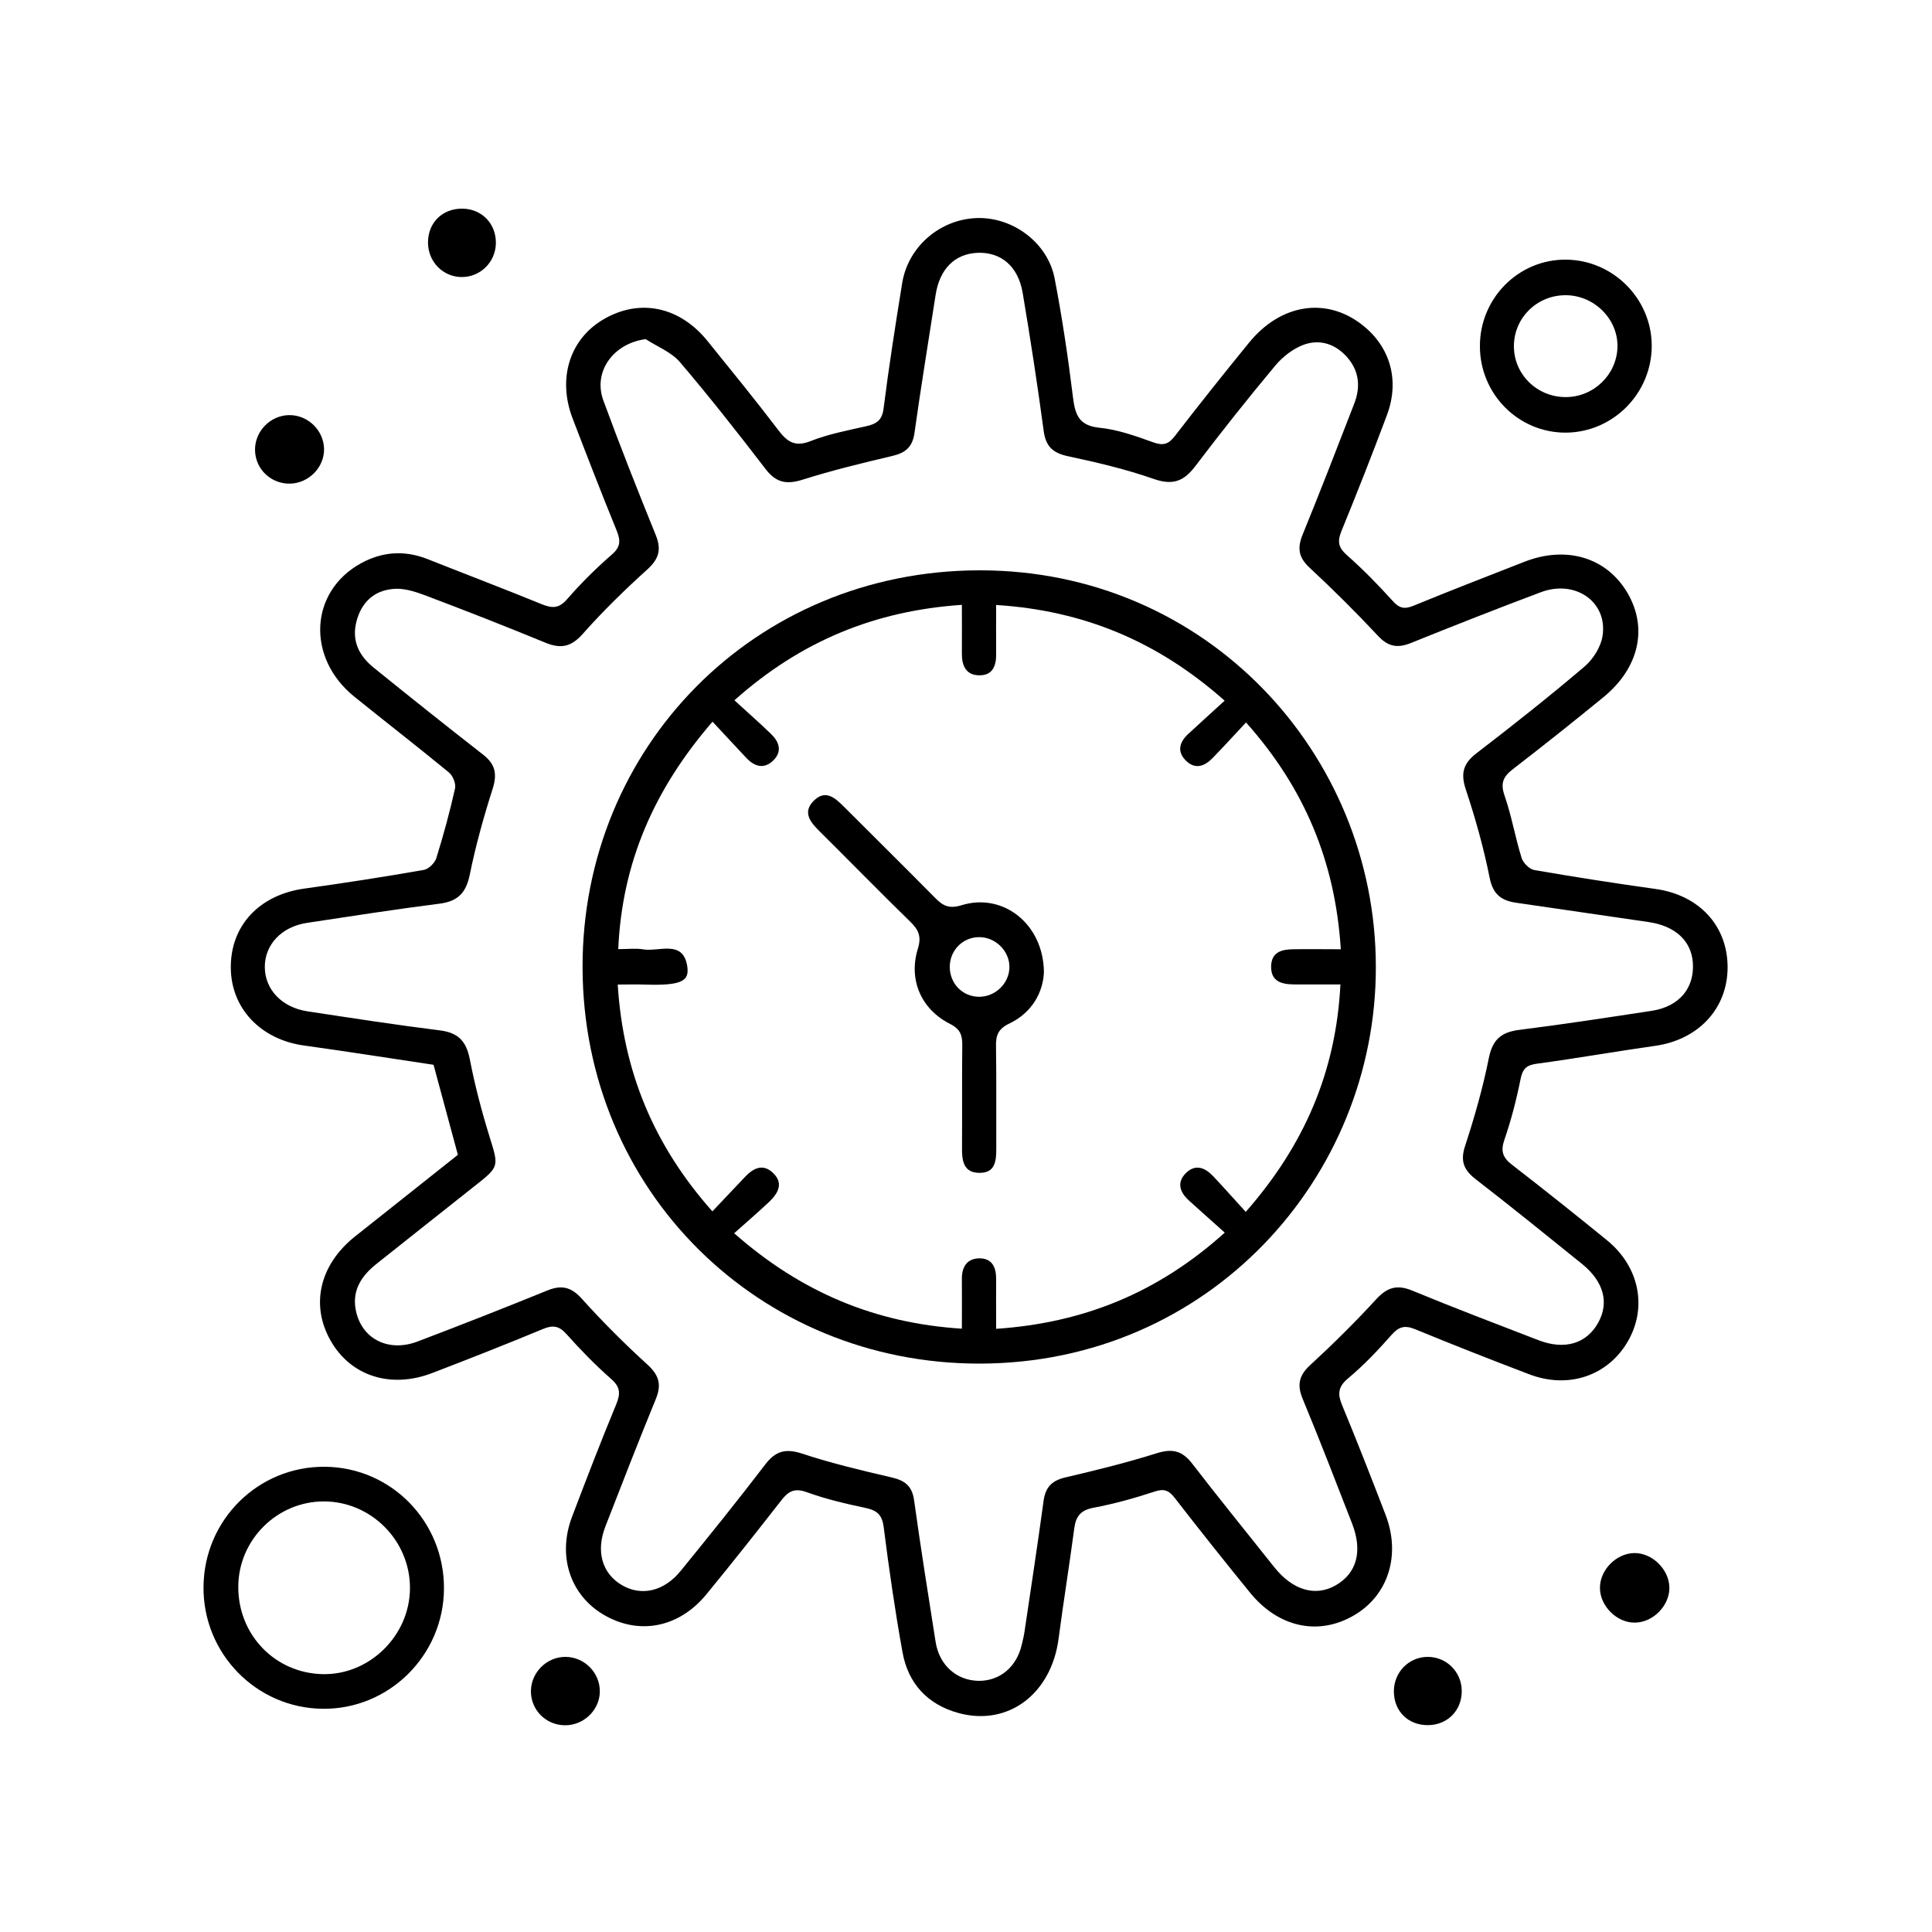 <?xml version="1.0" encoding="utf-8"?>
<!-- Generator: Adobe Illustrator 27.2.0, SVG Export Plug-In . SVG Version: 6.00 Build 0)  -->
<svg version="1.1" xmlns="http://www.w3.org/2000/svg" xmlns:xlink="http://www.w3.org/1999/xlink" x="0px" y="0px"
	 viewBox="0 0 150 150" style="enable-background:new 0 0 150 150;" xml:space="preserve">
<style type="text/css">
	.st0{fill:none;stroke:#000000;stroke-width:0.5;stroke-miterlimit:10;}
	.st1{fill:none;stroke:#000000;stroke-width:0.4;stroke-miterlimit:10;}
	.st2{fill:none;stroke:#000000;stroke-width:4;stroke-miterlimit:10;}
	.st3{fill:none;}
</style>
<g id="Layer_1">
	<g>
		<path d="M35.55,89.66c-0.64-2.36-1.25-4.62-1.89-6.99c-3.33-0.5-6.7-1.03-10.08-1.5c-3.35-0.47-5.65-2.89-5.66-6.05
			c-0.02-3.27,2.23-5.65,5.71-6.13c3.1-0.43,6.19-0.91,9.27-1.45c0.37-0.06,0.85-0.53,0.97-0.9c0.56-1.79,1.05-3.6,1.46-5.43
			c0.08-0.37-0.17-0.99-0.48-1.24c-2.42-1.99-4.9-3.91-7.34-5.88c-3.75-3.03-3.48-8.18,0.54-10.37c1.66-0.9,3.38-1.01,5.15-0.31
			c2.95,1.17,5.92,2.3,8.86,3.5c0.81,0.33,1.34,0.34,1.97-0.39c1.07-1.23,2.25-2.4,3.48-3.47c0.68-0.59,0.68-1.08,0.37-1.85
			c-1.18-2.89-2.31-5.81-3.43-8.73c-1.18-3.1-0.21-6.15,2.41-7.68c2.81-1.64,5.91-1,8.09,1.71c1.85,2.29,3.71,4.57,5.49,6.91
			c0.7,0.92,1.31,1.31,2.51,0.83c1.37-0.54,2.86-0.82,4.31-1.15c0.78-0.18,1.23-0.45,1.34-1.37c0.41-3.25,0.92-6.48,1.44-9.71
			c0.45-2.86,2.95-5,5.83-5.08c2.77-0.08,5.47,1.91,6.01,4.68c0.59,3.07,1.05,6.17,1.43,9.27c0.17,1.35,0.48,2.17,2.05,2.33
			c1.41,0.14,2.81,0.64,4.17,1.13c0.78,0.28,1.19,0.16,1.69-0.49c1.88-2.44,3.81-4.86,5.76-7.25c2.46-3.02,6.01-3.56,8.79-1.37
			c2.17,1.7,2.92,4.31,1.91,7c-1.13,3.02-2.31,6.02-3.53,9c-0.32,0.79-0.26,1.26,0.41,1.86c1.26,1.11,2.45,2.33,3.58,3.58
			c0.51,0.57,0.92,0.64,1.6,0.36c2.85-1.17,5.72-2.28,8.58-3.4c3.29-1.3,6.44-0.35,8.05,2.43c1.58,2.72,0.88,5.81-1.88,8.07
			c-2.31,1.89-4.65,3.75-7.02,5.58c-0.74,0.57-1,1.07-0.66,2.05c0.55,1.58,0.83,3.26,1.33,4.86c0.12,0.38,0.6,0.86,0.98,0.93
			c3.13,0.54,6.27,1.03,9.42,1.47c3.38,0.47,5.6,2.86,5.59,6.1c-0.01,3.2-2.28,5.61-5.63,6.08c-3.05,0.43-6.09,0.97-9.14,1.38
			c-0.81,0.11-1.13,0.35-1.3,1.18c-0.32,1.6-0.73,3.19-1.26,4.73c-0.31,0.9-0.12,1.39,0.59,1.94c2.48,1.92,4.93,3.87,7.36,5.85
			c2.53,2.05,3.17,5.24,1.62,7.89c-1.55,2.65-4.6,3.69-7.64,2.53c-2.97-1.13-5.92-2.29-8.86-3.5c-0.81-0.33-1.27-0.2-1.84,0.45
			c-1.05,1.19-2.15,2.35-3.37,3.37c-0.8,0.67-0.81,1.23-0.45,2.1c1.16,2.8,2.26,5.62,3.35,8.45c1.22,3.13,0.24,6.27-2.41,7.83
			c-2.76,1.63-5.89,0.97-8.1-1.75c-1.98-2.43-3.93-4.88-5.85-7.36c-0.46-0.59-0.84-0.73-1.57-0.48c-1.55,0.51-3.13,0.95-4.73,1.25
			c-0.98,0.19-1.36,0.64-1.49,1.57c-0.38,2.86-0.84,5.71-1.22,8.58c-0.56,4.3-3.91,6.84-7.77,5.79c-2.41-0.66-3.91-2.29-4.35-4.72
			c-0.58-3.22-1.05-6.46-1.46-9.71c-0.12-0.95-0.51-1.3-1.39-1.49c-1.55-0.33-3.11-0.69-4.59-1.23c-0.92-0.33-1.4-0.09-1.94,0.6
			c-1.93,2.47-3.87,4.93-5.86,7.35c-2.14,2.6-5.27,3.18-8.01,1.54c-2.57-1.54-3.55-4.56-2.41-7.57c1.11-2.92,2.23-5.84,3.43-8.73
			c0.34-0.83,0.33-1.34-0.38-1.97c-1.23-1.08-2.38-2.26-3.47-3.48c-0.58-0.66-1.07-0.73-1.85-0.4c-2.84,1.18-5.71,2.31-8.58,3.41
			c-3.22,1.24-6.33,0.24-7.89-2.51c-1.58-2.77-0.86-5.89,1.88-8.08C30.23,93.88,32.91,91.76,35.55,89.66z M50.13,26.33
			c-2.51,0.33-4.1,2.52-3.29,4.75c1.29,3.52,2.67,7.01,4.08,10.48c0.45,1.12,0.23,1.84-0.66,2.65c-1.75,1.58-3.45,3.24-5.01,5
			c-0.9,1.02-1.71,1.18-2.9,0.69c-3.11-1.28-6.25-2.51-9.4-3.7c-0.75-0.28-1.59-0.54-2.37-0.48c-1.47,0.11-2.47,0.97-2.88,2.44
			c-0.44,1.56,0.16,2.75,1.33,3.69c2.81,2.27,5.64,4.53,8.49,6.75c0.94,0.74,1.09,1.5,0.73,2.64c-0.7,2.19-1.32,4.42-1.78,6.68
			c-0.29,1.41-0.93,2.06-2.34,2.24c-3.44,0.44-6.86,0.97-10.29,1.49c-1.99,0.3-3.29,1.7-3.28,3.44c0.01,1.74,1.33,3.13,3.31,3.43
			c3.43,0.52,6.85,1.05,10.29,1.48c1.44,0.18,2.05,0.86,2.32,2.26c0.39,2.02,0.92,4.03,1.53,6c0.72,2.32,0.77,2.31-1.18,3.84
			c-2.54,2-5.06,4.02-7.59,6.02c-1.12,0.89-1.88,1.97-1.64,3.47c0.38,2.31,2.5,3.45,4.83,2.56c3.37-1.28,6.73-2.6,10.07-3.96
			c1.09-0.44,1.84-0.28,2.66,0.63c1.61,1.79,3.32,3.5,5.1,5.12c0.89,0.81,1.12,1.53,0.67,2.65c-1.35,3.29-2.64,6.61-3.93,9.93
			c-0.75,1.94-0.25,3.64,1.27,4.54c1.52,0.9,3.29,0.5,4.59-1.11c2.22-2.73,4.43-5.47,6.57-8.27c0.81-1.05,1.59-1.23,2.85-0.82
			c2.28,0.75,4.62,1.31,6.96,1.85c1.03,0.24,1.58,0.68,1.73,1.77c0.51,3.67,1.09,7.33,1.67,10.99c0.28,1.81,1.62,3,3.33,3.03
			c1.65,0.02,2.96-1.07,3.36-2.81c0.08-0.33,0.16-0.66,0.21-0.99c0.5-3.38,1.02-6.76,1.48-10.15c0.14-1.07,0.63-1.59,1.68-1.84
			c2.38-0.56,4.77-1.14,7.1-1.88c1.21-0.38,1.98-0.2,2.75,0.79c2.09,2.71,4.25,5.37,6.38,8.05c1.43,1.8,3.2,2.32,4.78,1.41
			c1.64-0.94,2.1-2.66,1.26-4.81c-1.26-3.23-2.5-6.46-3.83-9.66c-0.46-1.11-0.28-1.84,0.61-2.65c1.77-1.63,3.49-3.33,5.11-5.1
			c0.85-0.92,1.62-1.14,2.78-0.66c3.25,1.34,6.53,2.59,9.8,3.85c2.04,0.79,3.74,0.27,4.64-1.35c0.87-1.56,0.44-3.19-1.24-4.56
			c-2.74-2.21-5.48-4.43-8.26-6.58c-0.93-0.72-1.22-1.41-0.83-2.59c0.73-2.23,1.38-4.51,1.84-6.81c0.29-1.44,0.95-2.02,2.36-2.2
			c3.44-0.43,6.87-0.96,10.29-1.48c2.15-0.33,3.34-1.78,3.19-3.76c-0.13-1.7-1.39-2.83-3.42-3.13c-3.43-0.49-6.86-1.01-10.29-1.5
			c-1.18-0.17-1.82-0.67-2.07-1.97c-0.46-2.3-1.1-4.58-1.84-6.81c-0.42-1.26-0.22-2.03,0.84-2.84c2.83-2.17,5.63-4.39,8.35-6.7
			c0.68-0.57,1.28-1.52,1.42-2.38c0.42-2.65-2.11-4.42-4.79-3.41c-3.38,1.27-6.74,2.59-10.08,3.94c-1.04,0.42-1.77,0.3-2.56-0.55
			c-1.71-1.83-3.49-3.6-5.32-5.3c-0.85-0.79-0.96-1.51-0.54-2.55c1.38-3.38,2.7-6.79,4.02-10.2c0.48-1.25,0.39-2.46-0.51-3.53
			c-0.9-1.06-2.12-1.48-3.38-1.04c-0.85,0.3-1.68,0.95-2.26,1.65c-2.13,2.55-4.2,5.16-6.21,7.81c-0.89,1.17-1.75,1.48-3.2,0.98
			c-2.17-0.76-4.43-1.29-6.68-1.77c-1.17-0.25-1.72-0.76-1.88-1.97c-0.48-3.58-1.03-7.15-1.63-10.71c-0.35-2.08-1.7-3.19-3.52-3.11
			c-1.77,0.08-2.93,1.27-3.24,3.27c-0.55,3.57-1.14,7.13-1.64,10.71c-0.15,1.09-0.69,1.55-1.72,1.79c-2.34,0.55-4.68,1.12-6.96,1.84
			c-1.24,0.39-2.05,0.25-2.87-0.81c-2.17-2.83-4.38-5.64-6.69-8.35C52.09,27.32,51.02,26.91,50.13,26.33z"/>
		<path d="M34.47,123.35c-0.03,5.17-4.26,9.37-9.41,9.32c-5.16-0.05-9.31-4.29-9.26-9.48c0.05-5.2,4.25-9.35,9.42-9.31
			C30.38,113.92,34.5,118.14,34.47,123.35z M31.83,123.32c0.02-3.69-3-6.74-6.67-6.75c-3.63-0.01-6.63,2.96-6.66,6.59
			c-0.03,3.76,2.85,6.75,6.57,6.82C28.69,130.05,31.81,126.99,31.83,123.32z"/>
		<path d="M128.24,26.81c0.02,3.71-2.98,6.75-6.66,6.78c-3.69,0.02-6.69-3-6.68-6.73c0-3.73,3.03-6.75,6.71-6.7
			C125.24,20.2,128.22,23.19,128.24,26.81z M121.56,30.83c2.17,0,3.97-1.74,4.02-3.89c0.05-2.17-1.81-4.02-4.03-4.02
			c-2.2,0-3.97,1.72-4.01,3.89C117.5,29.02,119.3,30.83,121.56,30.83z"/>
		<path d="M126.87,120.58c1.39-0.03,2.71,1.25,2.74,2.66c0.03,1.4-1.25,2.72-2.66,2.74c-1.39,0.03-2.71-1.26-2.73-2.66
			C124.19,121.92,125.46,120.61,126.87,120.58z"/>
		<path d="M33.23,18.79c0.02-1.53,1.14-2.61,2.68-2.59c1.51,0.02,2.61,1.17,2.59,2.69c-0.03,1.48-1.22,2.64-2.69,2.62
			C34.35,21.48,33.21,20.28,33.23,18.79z"/>
		<path d="M22.53,37.55c-1.49,0.03-2.7-1.12-2.73-2.59c-0.03-1.45,1.17-2.7,2.62-2.73c1.46-0.03,2.7,1.15,2.74,2.61
			C25.19,36.27,23.99,37.51,22.53,37.55z"/>
		<path d="M43.91,128.64c1.46,0.01,2.67,1.22,2.66,2.68c0,1.43-1.24,2.64-2.7,2.63c-1.49-0.01-2.66-1.19-2.65-2.66
			C41.24,129.83,42.46,128.63,43.91,128.64z"/>
		<path d="M108.22,131.33c-0.01-1.48,1.15-2.68,2.61-2.69c1.47-0.01,2.65,1.16,2.66,2.64c0.01,1.51-1.1,2.65-2.62,2.66
			C109.33,133.95,108.23,132.87,108.22,131.33z"/>
		<path d="M106.82,75.05c0.04,16.38-12.96,30.8-30.76,30.82c-17.13,0.02-30.8-13.42-30.83-30.77C45.2,58.03,58.57,44.32,76.01,44.28
			C93.67,44.24,106.81,58.53,106.82,75.05z M74.68,103.16c0-1.37,0.01-2.62,0-3.86c-0.01-0.89,0.36-1.56,1.29-1.6
			c1.05-0.04,1.38,0.68,1.37,1.63c-0.01,1.24,0,2.48,0,3.84c6.8-0.46,12.58-2.81,17.75-7.47c-1-0.9-1.9-1.69-2.79-2.5
			c-0.7-0.64-0.96-1.39-0.22-2.13c0.76-0.74,1.51-0.39,2.13,0.27c0.83,0.88,1.62,1.78,2.51,2.75c4.54-5.17,7.01-10.88,7.35-17.66
			c-1.32,0-2.47,0.01-3.62,0c-0.95-0.01-1.79-0.23-1.76-1.42c0.03-1.1,0.83-1.3,1.72-1.31c1.19-0.02,2.38,0,3.69,0
			c-0.43-6.8-2.82-12.52-7.36-17.61c-0.95,1.02-1.76,1.91-2.6,2.77c-0.6,0.62-1.32,0.9-2.03,0.23c-0.76-0.72-0.55-1.47,0.16-2.12
			c0.9-0.84,1.82-1.66,2.81-2.57c-5.23-4.64-10.99-7-17.74-7.43c0,1.38-0.01,2.58,0,3.78c0.02,0.94-0.27,1.7-1.32,1.68
			c-1.02-0.01-1.35-0.75-1.34-1.69c0.01-1.24,0-2.47,0-3.78c-6.76,0.46-12.5,2.81-17.66,7.41c1.01,0.93,1.95,1.75,2.84,2.61
			c0.62,0.6,0.89,1.33,0.21,2.03c-0.73,0.74-1.48,0.52-2.13-0.17c-0.85-0.9-1.69-1.82-2.62-2.81c-4.51,5.22-7.02,10.9-7.32,17.66
			c0.8,0,1.39-0.08,1.94,0.02c1.24,0.2,3.11-0.78,3.42,1.33c0.15,1.07-0.3,1.51-3.35,1.4c-0.65-0.02-1.3,0-2.05,0
			c0.43,6.83,2.84,12.53,7.35,17.61c0.89-0.94,1.69-1.78,2.48-2.62c0.66-0.71,1.42-1.15,2.24-0.35c0.84,0.81,0.36,1.59-0.32,2.24
			c-0.86,0.81-1.76,1.58-2.71,2.43C62.24,100.36,67.97,102.73,74.68,103.16z"/>
		<path d="M81.05,75.49c-0.07,1.52-0.88,3.11-2.69,3.98c-0.87,0.41-1.05,0.93-1.03,1.78c0.04,2.65,0.01,5.31,0.02,7.96
			c0,0.94-0.09,1.85-1.28,1.85c-1.25,0.01-1.39-0.92-1.38-1.92c0.02-2.65-0.01-5.31,0.02-7.96c0.01-0.78-0.13-1.27-0.94-1.68
			c-2.25-1.13-3.25-3.43-2.51-5.83c0.3-0.96,0.06-1.48-0.59-2.11c-2.38-2.32-4.71-4.71-7.07-7.05c-0.71-0.7-1.3-1.46-0.42-2.34
			c0.9-0.9,1.65-0.23,2.34,0.46c2.35,2.35,4.72,4.69,7.06,7.06c0.61,0.62,1.08,0.9,2.08,0.59C77.86,69.29,81.02,71.72,81.05,75.49z
			 M76.01,77.39c1.25,0.01,2.33-1.02,2.36-2.26c0.04-1.28-1.09-2.4-2.39-2.37c-1.26,0.02-2.25,1.05-2.24,2.33
			C73.75,76.38,74.74,77.38,76.01,77.39z"/>
	</g>
	<rect class="st3" width="150" height="150"/>
</g>
<g id="guide">
</g>
</svg>

